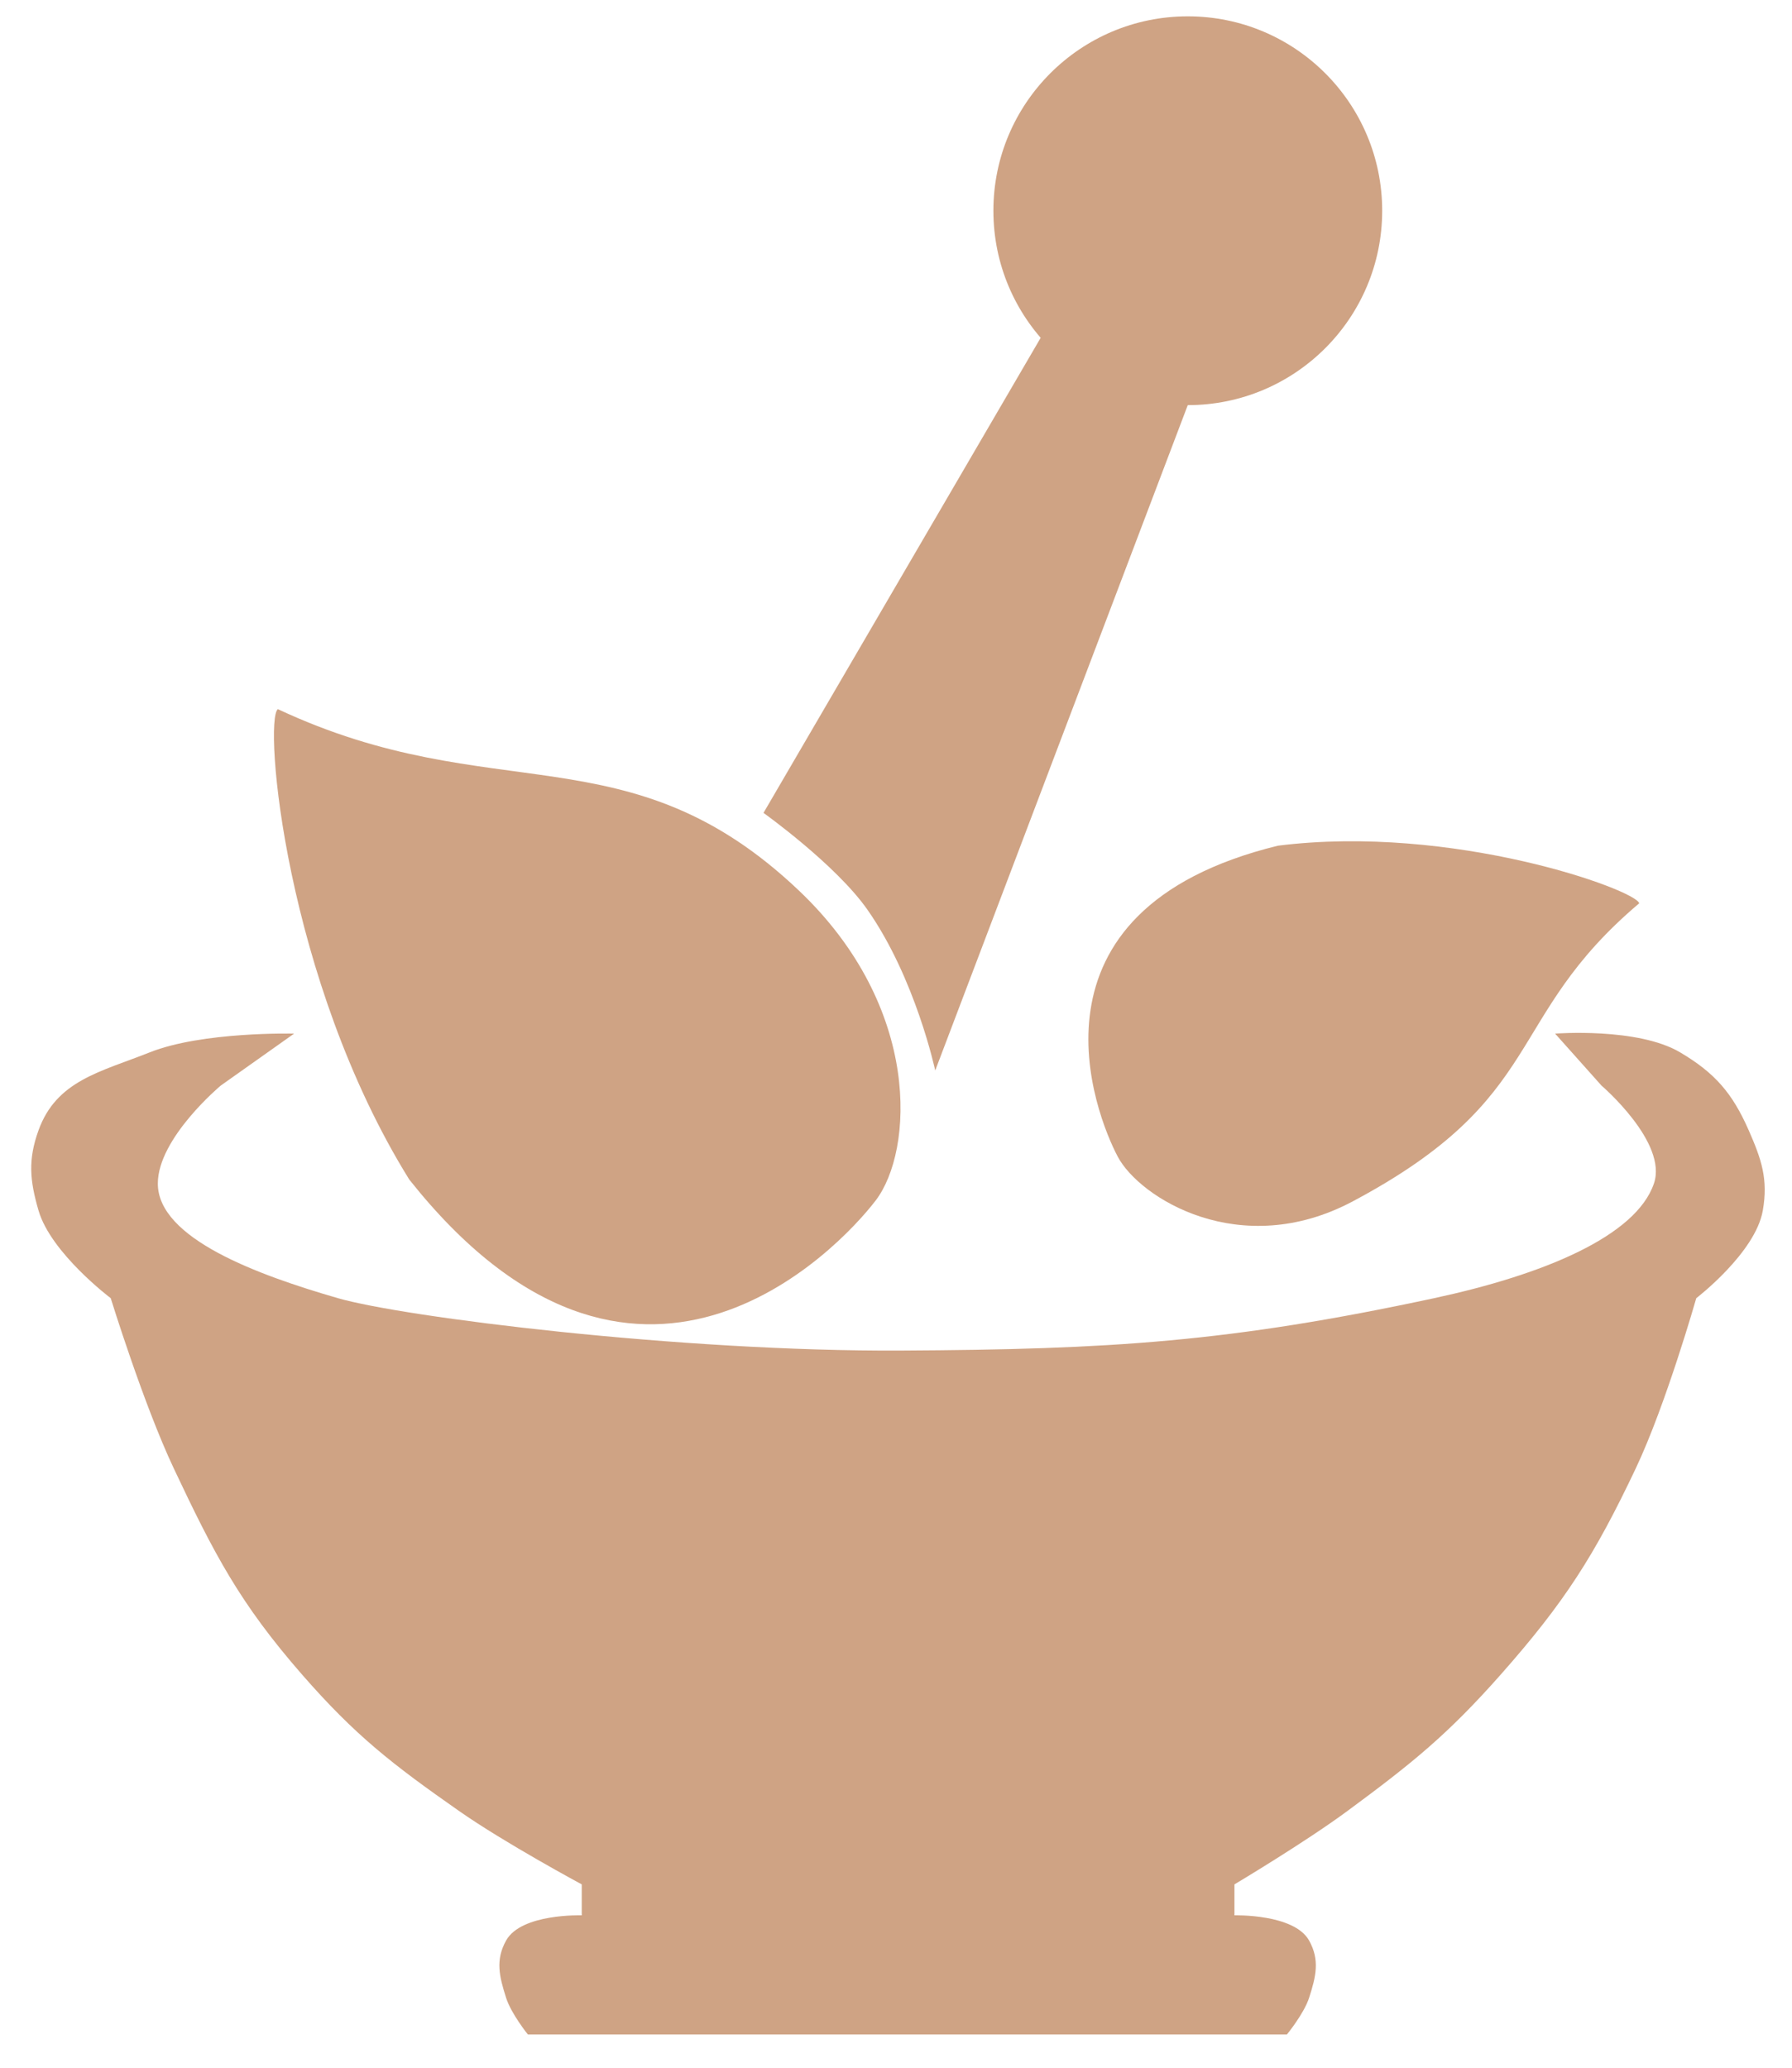<?xml version="1.0" encoding="UTF-8"?> <svg xmlns="http://www.w3.org/2000/svg" width="52" height="60" viewBox="0 0 52 60" fill="none"> <path d="M39.253 34.861C35.99 36.596 33.069 34.76 32.435 33.564C31.8 32.367 29.413 26.417 37.082 24.54C42.159 23.902 47.462 25.818 47.567 26.211C43.607 29.559 44.953 31.828 39.253 34.861Z" fill="#CFA384"></path> <path d="M23.185 25.844C26.761 29.241 26.507 33.401 25.409 34.837C24.311 36.272 18.424 42.482 11.875 34.226C8.274 28.423 7.644 20.924 8.062 20.577C14.329 23.516 18.229 21.137 23.185 25.844Z" fill="#CFA384"></path> <circle cx="34.467" cy="6.115" r="5.641" fill="#CFA384"></circle> <path d="M30.249 9.715L34.466 11.757L27.138 31.063C27.138 31.063 26.568 28.386 25.166 26.39C24.245 25.08 22.155 23.588 22.155 23.588L30.249 9.715Z" fill="#CFA384"></path> <path d="M1.118 32.798C1.641 31.351 2.914 31.106 4.344 30.537C5.877 29.927 8.534 29.993 8.534 29.993L6.405 31.501C6.405 31.501 4.58 33.025 4.58 34.344C4.58 35.938 7.482 36.998 9.807 37.67C11.712 38.22 19.74 39.224 26.151 39.19C32.219 39.158 35.682 38.944 41.615 37.67C44.775 36.991 47.467 35.879 47.993 34.344C48.402 33.153 46.472 31.501 46.472 31.501L45.126 29.993C45.126 29.993 47.522 29.806 48.754 30.537C49.766 31.136 50.27 31.721 50.744 32.798C51.115 33.643 51.312 34.217 51.153 35.126C50.939 36.355 49.222 37.67 49.222 37.67C49.222 37.67 48.343 40.758 47.467 42.608C46.271 45.134 45.397 46.501 43.546 48.594C42.006 50.336 40.969 51.171 39.098 52.551C37.871 53.458 35.821 54.68 35.821 54.68V55.578C35.821 55.578 37.551 55.53 37.987 56.309C38.303 56.876 38.186 57.354 37.987 57.972C37.837 58.434 37.343 59.036 37.343 59.036L15.318 59.036C15.318 59.036 14.832 58.432 14.686 57.972C14.489 57.353 14.37 56.877 14.686 56.309C15.125 55.519 16.881 55.578 16.881 55.578V54.68C16.881 54.68 14.649 53.48 13.322 52.551C11.392 51.2 10.316 50.369 8.767 48.594C6.956 46.52 6.217 45.098 5.042 42.608C4.164 40.748 3.213 37.67 3.213 37.67C3.213 37.67 1.477 36.362 1.118 35.126C0.864 34.253 0.809 33.653 1.118 32.798Z" fill="#CFA384"></path> </svg> 